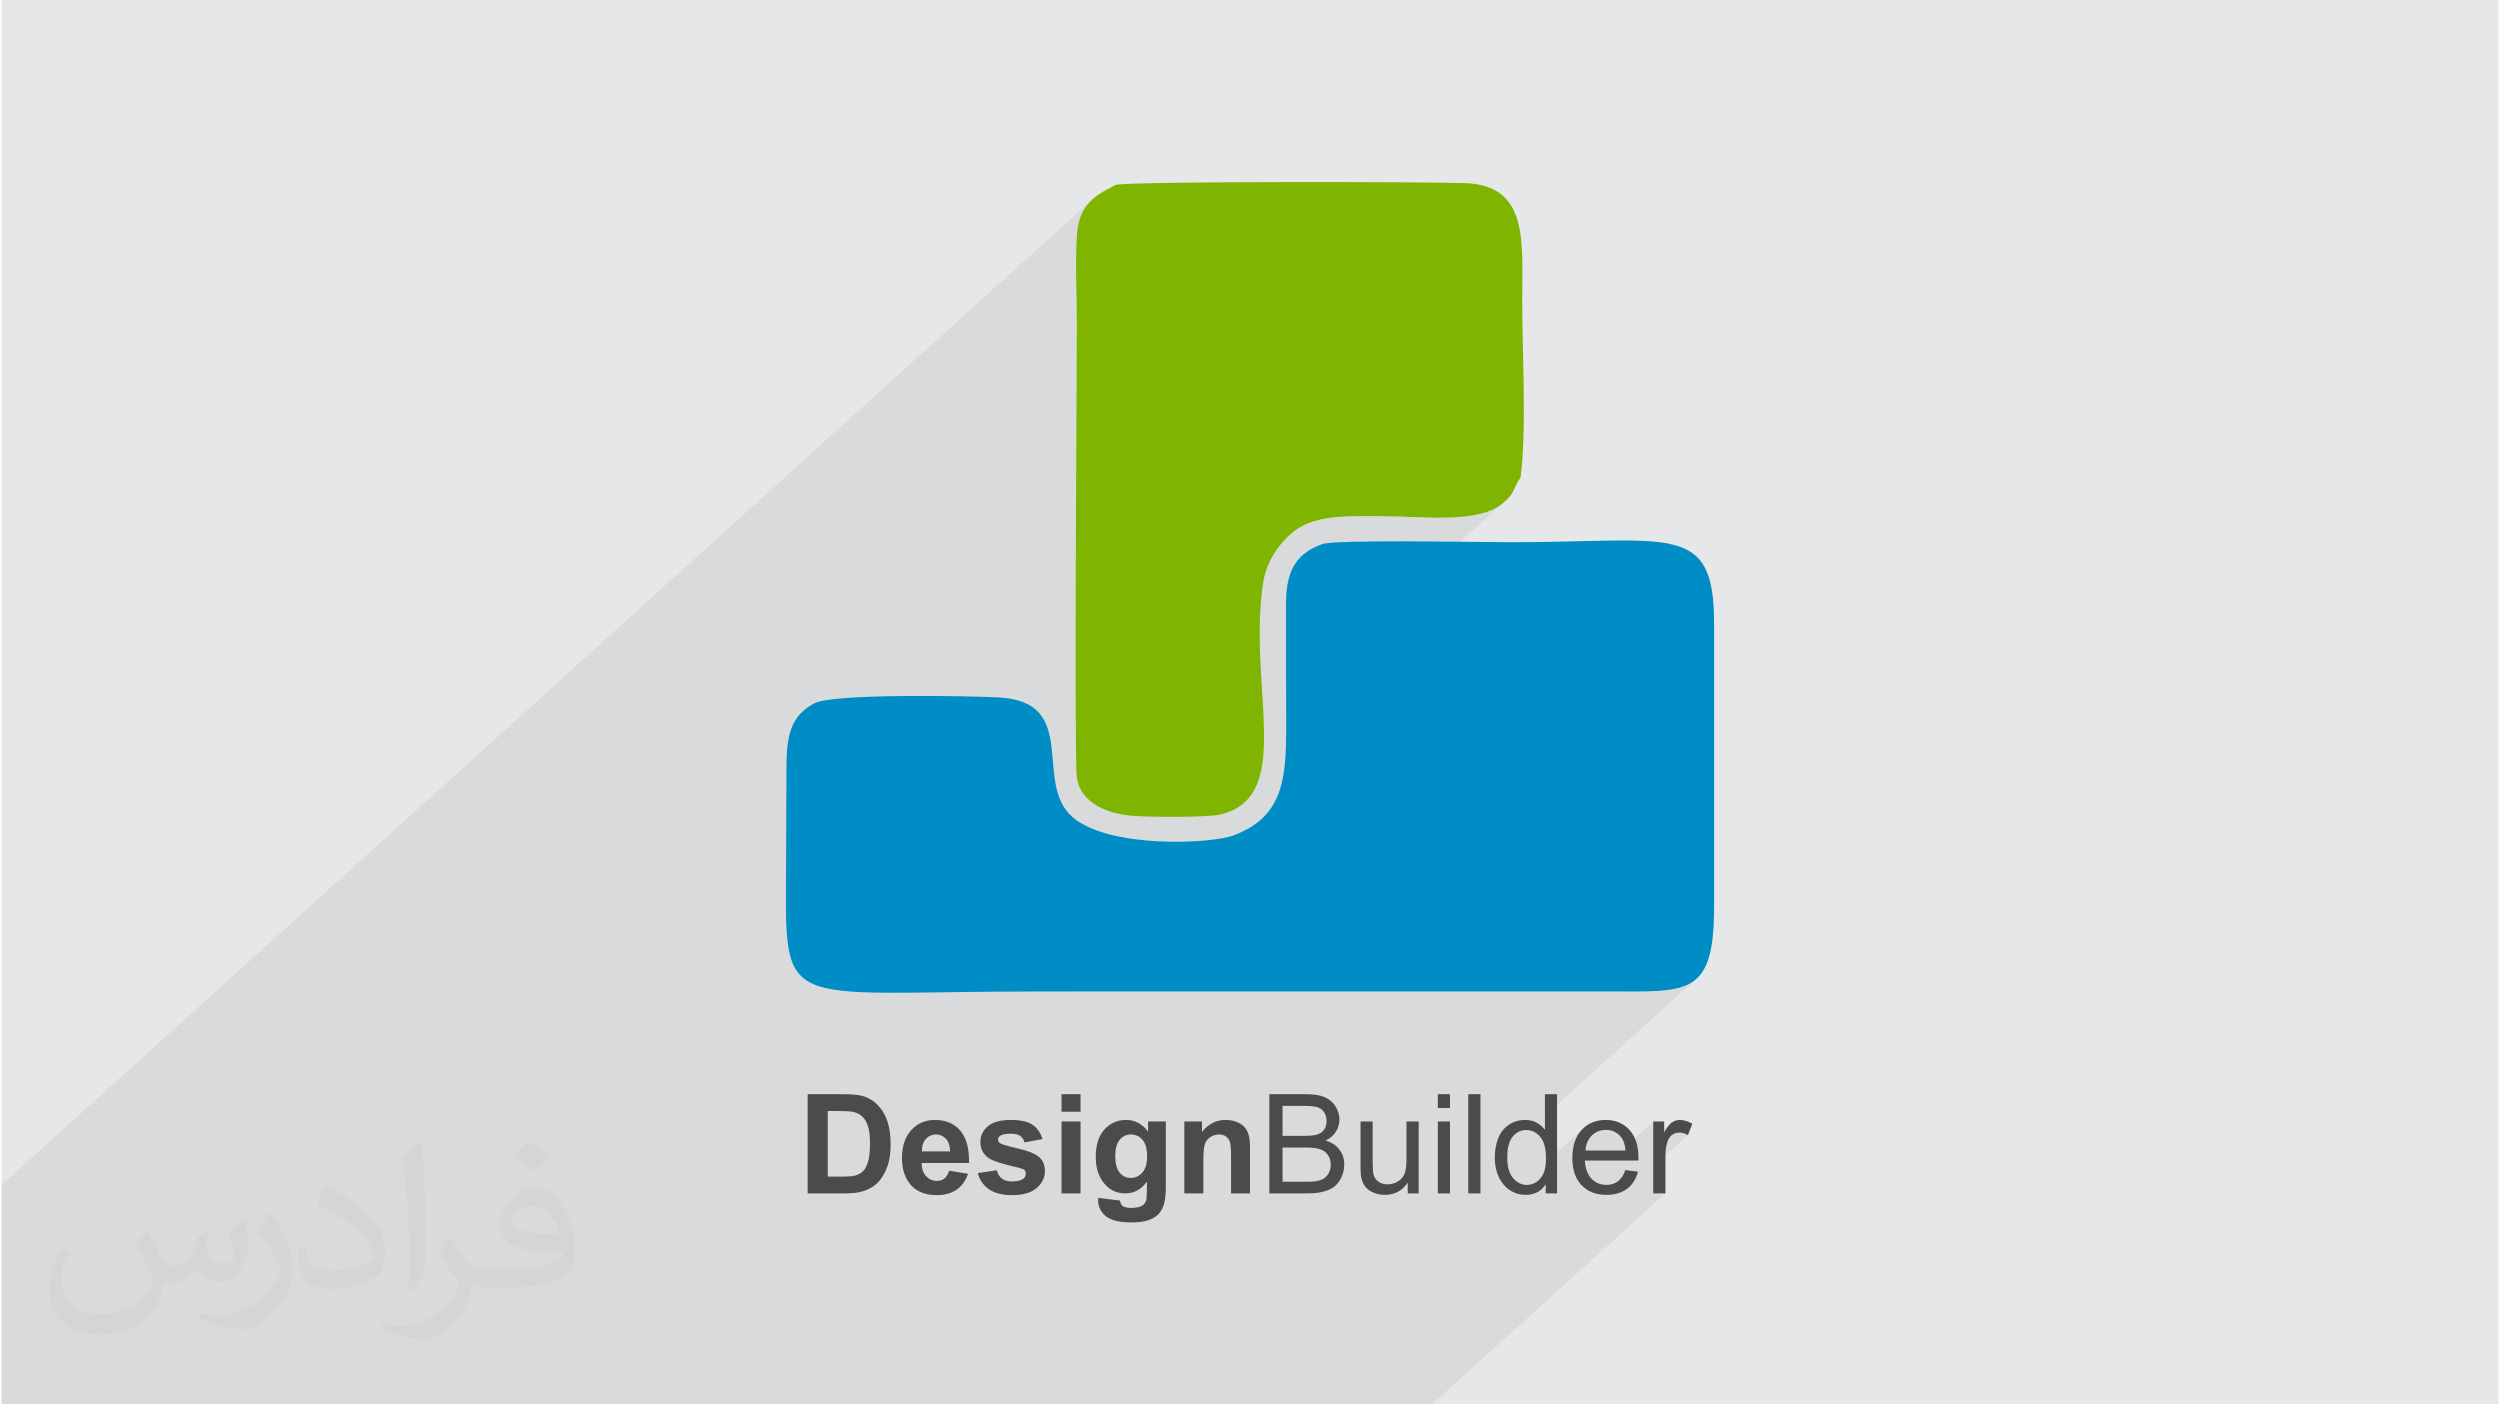 <?xml version="1.0" encoding="UTF-8"?>
<!DOCTYPE svg PUBLIC "-//W3C//DTD SVG 1.0//EN" "http://www.w3.org/TR/2001/REC-SVG-20010904/DTD/svg10.dtd">
<!-- Creator: CorelDRAW 2017 -->
<svg xmlns="http://www.w3.org/2000/svg" xml:space="preserve" width="356px" height="200px" version="1.0" shape-rendering="geometricPrecision" text-rendering="geometricPrecision" image-rendering="optimizeQuality" fill-rule="evenodd" clip-rule="evenodd"
viewBox="0 0 35600 20025"
 xmlns:xlink="http://www.w3.org/1999/xlink">
 <g id="Layer_x0020_1">
  <g id="_2538021838976">
   <path fill="#E6E7E8" d="M0 0l35600 0 0 20025 -35600 0 0 -20025z"/>
   <path fill="#373435" fill-opacity="0.078" d="M5630 20025l28 0 938 0 230 0 321 0 27 0 6 0 2 0 896 0 83 0 60 0 48 0 333 0 36 0 87 0 262 0 4 0 315 0 225 0 141 0 147 0 58 0 106 0 13 0 221 0 14 0 36 0 183 0 44 0 153 0 5 0 113 0 241 0 337 0 39 0 380 0 19 0 100 0 160 0 11 0 324 0 22 0 209 0 196 0 11 0 1 0 15 0 182 0 116 0 51 0 313 0 40 0 18 0 253 0 395 0 10 0 260 0 57 0 188 0 24 0 7 0 165 0 381 0 275 0 0 0 16 0 218 0 174 0 38 0 5 0 344 0 36 0 152 0 19 0 150 0 156 0 197 0 38 0 38 0 168 0 5 0 129 0 132 0 90 0 84 0 439 0 183 0 53 0 112 0 19 0 124 0 40 0 122 0 237 0 64 0 215 0 51 0 40 0 34 0 39 0 36 0 212 0 18 0 425 0 174 0 3332 -3010 -174 0 0 -384 495 -448 -16 -8 -15 -7 -16 -6 -16 -5 -16 -4 -16 -3 -15 -2 -16 0 -14 0 -14 2 -13 3 -13 3 -12 5 -13 6 -11 7 -12 8 -11 9 -256 231 0 -134 156 -141 15 -26 15 -24 14 -22 14 -19 13 -17 14 -14 13 -12 -254 229 0 -252 -402 363 -1 -9 -6 -27 -8 -26 -9 -23 -10 -21 -12 -19 -12 -17 -22 -24 -23 -20 -24 -18 -26 -14 -28 -11 -29 -8 -31 -4 -32 -2 -29 2 -28 3 -27 6 -26 9 -24 11 -24 14 -22 16 -295 267 5 -49 10 -55 15 -52 19 -48 22 -45 27 -41 31 -37 35 -34 -544 492 0 -5 1 -46 -1 -51 -4 -47 -6 -43 -9 -41 -11 -36 -14 -34 -17 -29 -19 -27 -21 -23 0 0 87 -78 0 -201 2163 -1954 -83 61 -97 46 -110 33 -126 22 -141 13 -158 6 -174 2 -191 0 -210 -1 -7635 0 2699 -2438 88 -87 73 -95 60 -103 47 -111 37 -119 27 -126 19 -135 13 -142 7 -149 3 -157 0 -165 -1 -171 0 -171 3141 -2838 -62 55 -72 49 -80 41 -89 33 -97 26 -104 19 -109 14 -113 9 -118 5 -120 1 -123 -1 -123 -3 -123 -4 -122 -5 -121 -4 -117 -3 -114 -2 -153 0 -154 0 -152 3 -150 10 -145 18 -139 30 -131 43 -121 60 -81 56 -81 70 -3026 2733 0 -114 -1 -204 -1 -219 0 -235 0 -246 0 -257 0 -266 1 -272 0 -278 1 -281 1 -282 1 -281 1 -279 1 -275 1 -268 2 -261 1 -250 1 -240 1 -225 1 -210 1 -193 1 -174 0 -153 1 -131 0 -105 1 -80 -1 -152 -3 -161 -3 -165 -3 -168 -1 -167 1 -163 5 -157 9 -149 27 -161 49 -131 66 -105 78 -83 -15555 14053 0 282 0 1278 0 1571 489 0 653 0 1509 0 1992 0 23 0 483 0 292 0 189 0z"/>
   <g>
    <path fill="#008CC4" d="M18833 7757c-354,127 -516,354 -519,834 -3,456 1,913 1,1368 0,972 67,1643 -742,1949 -339,129 -1794,191 -2308,-262 -560,-495 116,-1641 -1046,-1702 -431,-23 -2367,-58 -2630,83 -333,179 -398,447 -398,920 -1,455 -4,912 -5,1367 -8,2155 -144,1822 3601,1822l8091 0c1167,0 1539,82 1539,-1214l0 -4026c1,-1463 -602,-1165 -2906,-1165 -394,0 -2488,-42 -2678,26z"/>
    <path fill="#7FB500" d="M21658 6806c88,-680 23,-1782 23,-2507 0,-838 101,-1658 -815,-1688 -616,-20 -4561,-27 -4977,22 -192,111 -515,214 -554,688 -31,382 -4,888 -4,1282 -1,698 -39,6226 0,6487 55,366 451,514 785,541 226,19 1086,28 1276,-21 1054,-271 367,-1830 597,-3312 54,-347 303,-648 515,-775 307,-185 740,-164 1145,-164 595,0 1392,113 1745,-175 196,-161 138,-193 264,-378z"/>
    <path fill="#4B4B4D" fill-rule="nonzero" d="M11493 15601l521 0c117,0 207,9 268,27 83,24 154,68 213,130 59,62 104,139 135,229 31,90 46,202 46,334 0,117 -14,217 -43,301 -36,103 -86,186 -151,250 -50,48 -117,86 -201,113 -62,20 -146,30 -252,30l-536 0 0 -1414zm287 239l0 936 212 0c79,0 136,-5 172,-14 46,-11 84,-31 114,-59 31,-27 56,-73 75,-136 19,-63 29,-150 29,-259 0,-109 -10,-193 -29,-251 -19,-59 -46,-104 -81,-137 -34,-33 -78,-55 -131,-67 -40,-9 -118,-13 -234,-13l-127 0zm1730 851l270 45c-34,99 -89,175 -164,227 -75,51 -169,77 -281,77 -178,0 -310,-58 -395,-175 -68,-93 -102,-211 -102,-353 0,-170 45,-303 133,-400 89,-96 201,-144 337,-144 152,0 272,50 360,151 88,101 130,255 126,463l-677 0c2,80 23,143 65,188 42,44 94,67 155,67 43,0 78,-12 107,-35 29,-23 51,-60 66,-111zm15 -275c-2,-78 -22,-138 -60,-179 -39,-41 -85,-62 -141,-62 -59,0 -107,22 -146,65 -38,43 -57,102 -56,176l403 0zm394 310l272 -41c12,52 35,92 71,119 35,27 84,41 148,41 70,0 123,-13 158,-39 24,-18 36,-42 36,-73 0,-20 -7,-37 -20,-51 -13,-12 -43,-24 -90,-35 -219,-49 -358,-93 -416,-133 -81,-55 -122,-132 -122,-231 0,-89 35,-164 105,-224 71,-61 179,-91 326,-91 140,0 245,23 313,69 68,46 115,114 141,204l-255 47c-11,-40 -32,-71 -63,-93 -30,-21 -74,-31 -131,-31 -72,0 -123,9 -154,29 -21,15 -31,33 -31,55 0,20 9,36 27,50 25,18 109,43 254,76 145,33 246,73 303,121 57,48 85,115 85,202 0,93 -39,174 -118,242 -78,67 -194,101 -348,101 -140,0 -250,-28 -332,-84 -81,-57 -134,-133 -159,-230zm1194 -875l0 -250 271 0 0 250 -271 0zm0 1164l0 -1025 271 0 0 1025 -271 0zm523 65l310 37c6,37 17,62 36,76 26,19 66,29 122,29 70,0 123,-11 159,-32 24,-14 42,-37 54,-69 8,-22 12,-64 12,-124l2 -150c-82,112 -184,168 -308,168 -138,0 -247,-59 -327,-175 -64,-92 -95,-206 -95,-343 0,-172 41,-303 124,-393 82,-91 185,-136 309,-136 126,0 231,56 313,167l0 -145 253 0 0 919c0,120 -10,211 -30,270 -20,60 -48,107 -84,141 -36,34 -84,61 -144,80 -60,20 -136,29 -228,29 -174,0 -297,-30 -370,-89 -72,-60 -109,-136 -109,-227 0,-9 1,-20 1,-33zm243 -599c0,109 21,188 63,239 42,50 94,75 156,75 66,0 121,-26 167,-77 46,-52 68,-128 68,-230 0,-106 -21,-184 -65,-236 -44,-51 -99,-77 -166,-77 -64,0 -118,26 -160,76 -42,50 -63,127 -63,230zm1921 534l-270 0 0 -523c0,-110 -6,-182 -18,-214 -12,-32 -30,-58 -57,-76 -26,-18 -58,-27 -95,-27 -47,0 -89,13 -127,39 -38,25 -63,60 -77,102 -14,42 -21,121 -21,235l0 464 -271 0 0 -1025 251 0 0 150c90,-115 203,-172 339,-172 60,0 115,11 165,32 50,22 87,49 113,83 25,33 43,71 53,113 10,43 15,103 15,182l0 637zm276 0l0 -1414 531 0c108,0 194,14 260,43 65,28 116,72 153,132 37,59 55,121 55,186 0,61 -16,118 -49,171 -32,53 -82,96 -148,129 86,25 152,68 197,129 46,60 69,131 69,214 0,66 -14,127 -42,184 -28,57 -62,101 -103,132 -42,31 -93,54 -155,70 -62,16 -138,24 -228,24l-540 0zm188 -820l305 0c84,0 143,-6 179,-16 48,-14 83,-38 108,-71 24,-33 36,-74 36,-124 0,-47 -11,-88 -34,-124 -23,-36 -55,-60 -97,-74 -41,-13 -113,-19 -214,-19l-283 0 0 428zm0 654l352 0c61,0 103,-3 128,-7 42,-8 79,-21 108,-39 29,-18 52,-44 71,-79 19,-34 28,-74 28,-119 0,-53 -13,-99 -41,-138 -27,-39 -64,-67 -112,-82 -48,-16 -117,-24 -207,-24l-327 0 0 488zm1785 166l0 -153c-80,116 -188,174 -324,174 -61,0 -117,-11 -169,-34 -53,-24 -91,-53 -117,-88 -25,-35 -43,-78 -53,-128 -7,-34 -10,-88 -10,-162l0 -634 173 0 0 567c0,90 4,151 11,183 11,45 34,81 69,107 35,26 79,39 131,39 52,0 101,-13 146,-40 45,-26 78,-63 97,-109 18,-45 28,-112 28,-199l0 -548 174 0 0 1025 -156 0zm429 -1217l0 -197 173 0 0 197 -173 0zm0 1217l0 -1025 173 0 0 1025 -173 0zm434 0l0 -1414 174 0 0 1414 -174 0zm1104 0l0 -130c-64,101 -160,151 -286,151 -81,0 -156,-22 -225,-67 -68,-45 -121,-108 -159,-188 -37,-81 -56,-173 -56,-278 0,-102 17,-194 51,-278 34,-83 85,-146 153,-190 68,-45 144,-67 228,-67 62,0 117,13 165,39 48,26 87,60 118,102l0 -508 173 0 0 1414 -162 0zm-548 -512c0,131 27,229 83,294 55,65 121,97 196,97 76,0 141,-31 194,-93 53,-62 79,-156 79,-283 0,-140 -26,-242 -81,-308 -54,-65 -121,-98 -200,-98 -77,0 -142,31 -194,94 -51,63 -77,162 -77,297zm1684 180l180 23c-28,105 -80,186 -157,244 -76,57 -174,86 -292,86 -150,0 -268,-46 -356,-138 -87,-92 -131,-221 -131,-387 0,-172 44,-306 132,-400 89,-96 204,-143 345,-143 137,0 248,46 335,140 86,93 130,224 130,392 0,11 -1,26 -1,47l-763 0c6,112 38,198 95,258 57,59 128,89 214,89 63,0 117,-17 162,-50 45,-34 81,-87 107,-161zm-569 -279l571 0c-7,-86 -29,-150 -65,-193 -55,-67 -127,-101 -215,-101 -80,0 -146,27 -201,80 -54,54 -84,125 -90,214zm966 611l0 -1025 156 0 0 157c40,-73 77,-121 111,-144 34,-23 71,-35 111,-35 59,0 119,18 179,55l-62 160c-42,-23 -84,-35 -126,-35 -38,0 -72,11 -102,34 -30,23 -51,54 -64,95 -19,61 -29,129 -29,202l0 536 -174 0z"/>
   </g>
   <path fill="#373435" fill-opacity="0.031" d="M2082 17547c68,103 112,202 155,312 32,64 49,183 199,183 44,0 107,-14 163,-45 63,-33 112,-83 136,-159l60 -202 146 -72 10 10c-20,76 -25,149 -25,206 0,169 146,233 263,233 68,0 128,-33 128,-95 0,-80 -34,-216 -77,-338 67,-68 135,-136 213,-192l12 7c34,144 53,286 53,381 0,93 -41,196 -75,264 -70,132 -194,237 -344,237 -114,0 -240,-57 -328,-163l-5 0c-82,101 -208,194 -412,194l-63 0c-10,134 -39,229 -83,314 -121,237 -480,404 -817,404 -471,0 -706,-272 -706,-633 0,-223 72,-431 184,-578l92 37c-70,134 -116,262 -116,386 0,338 274,499 592,499 293,0 657,-187 723,-404 -24,-237 -114,-349 -250,-565 41,-72 95,-145 160,-221l12 0zm5421 -1274c99,62 196,136 291,220 -53,75 -119,143 -201,202 -95,-76 -190,-142 -287,-212 66,-74 131,-146 197,-210zm51 926c-160,0 -291,105 -291,183 0,167 320,219 703,217 -48,-196 -216,-400 -412,-400zm-359 895c208,0 390,-7 529,-42 155,-39 286,-117 286,-171 0,-14 0,-31 -5,-45 -87,8 -187,8 -274,8 -281,0 -497,-64 -582,-223 -22,-43 -37,-92 -37,-148 0,-153 66,-303 182,-406 97,-85 204,-139 313,-139 197,0 355,159 464,409 60,136 102,293 102,491 0,132 -37,243 -119,325 -153,149 -435,205 -866,205l-197 0 0 0 -51 0c-107,0 -184,-19 -245,-66l-10 0c3,24 5,49 5,72 0,97 -31,221 -97,319 -192,287 -400,411 -580,411 -182,0 -405,-70 -606,-161l36 -70c66,27 155,45 279,45 325,0 752,-313 806,-618 -13,-25 -34,-58 -66,-93 -95,-114 -155,-208 -211,-307 49,-95 92,-172 133,-240l17 -2c139,283 265,446 546,446l44 0 0 0 204 0zm-1408 299c24,-130 27,-277 27,-413l0 -202c0,-377 -49,-926 -88,-1283 68,-74 163,-160 238,-218l22 6c51,449 63,971 63,1452 0,126 -5,249 -17,340 -7,114 -73,200 -214,332l-31 -14zm-1449 -596c7,177 94,317 398,317 189,0 349,-49 526,-134 32,-14 49,-33 49,-49 0,-112 -85,-258 -228,-392 -138,-126 -323,-237 -495,-311 -58,-25 -78,-52 -78,-77 0,-51 68,-159 124,-235l19 -2c197,103 418,256 580,427 148,157 240,315 240,489 0,128 -38,249 -101,361 -216,109 -447,191 -675,191 -277,0 -466,-129 -466,-435 0,-33 0,-84 12,-150l95 0zm-501 -503l173 278c63,103 121,214 121,392l0 227c0,183 -117,379 -306,573 -148,132 -279,188 -400,188 -180,0 -386,-56 -624,-159l27 -70c75,20 163,37 269,37 342,-2 692,-252 852,-557 19,-35 27,-68 27,-91 0,-35 -20,-74 -34,-109 -88,-165 -185,-316 -291,-454 55,-88 111,-173 172,-258l14 3z"/>
  </g>
 </g>
</svg>

